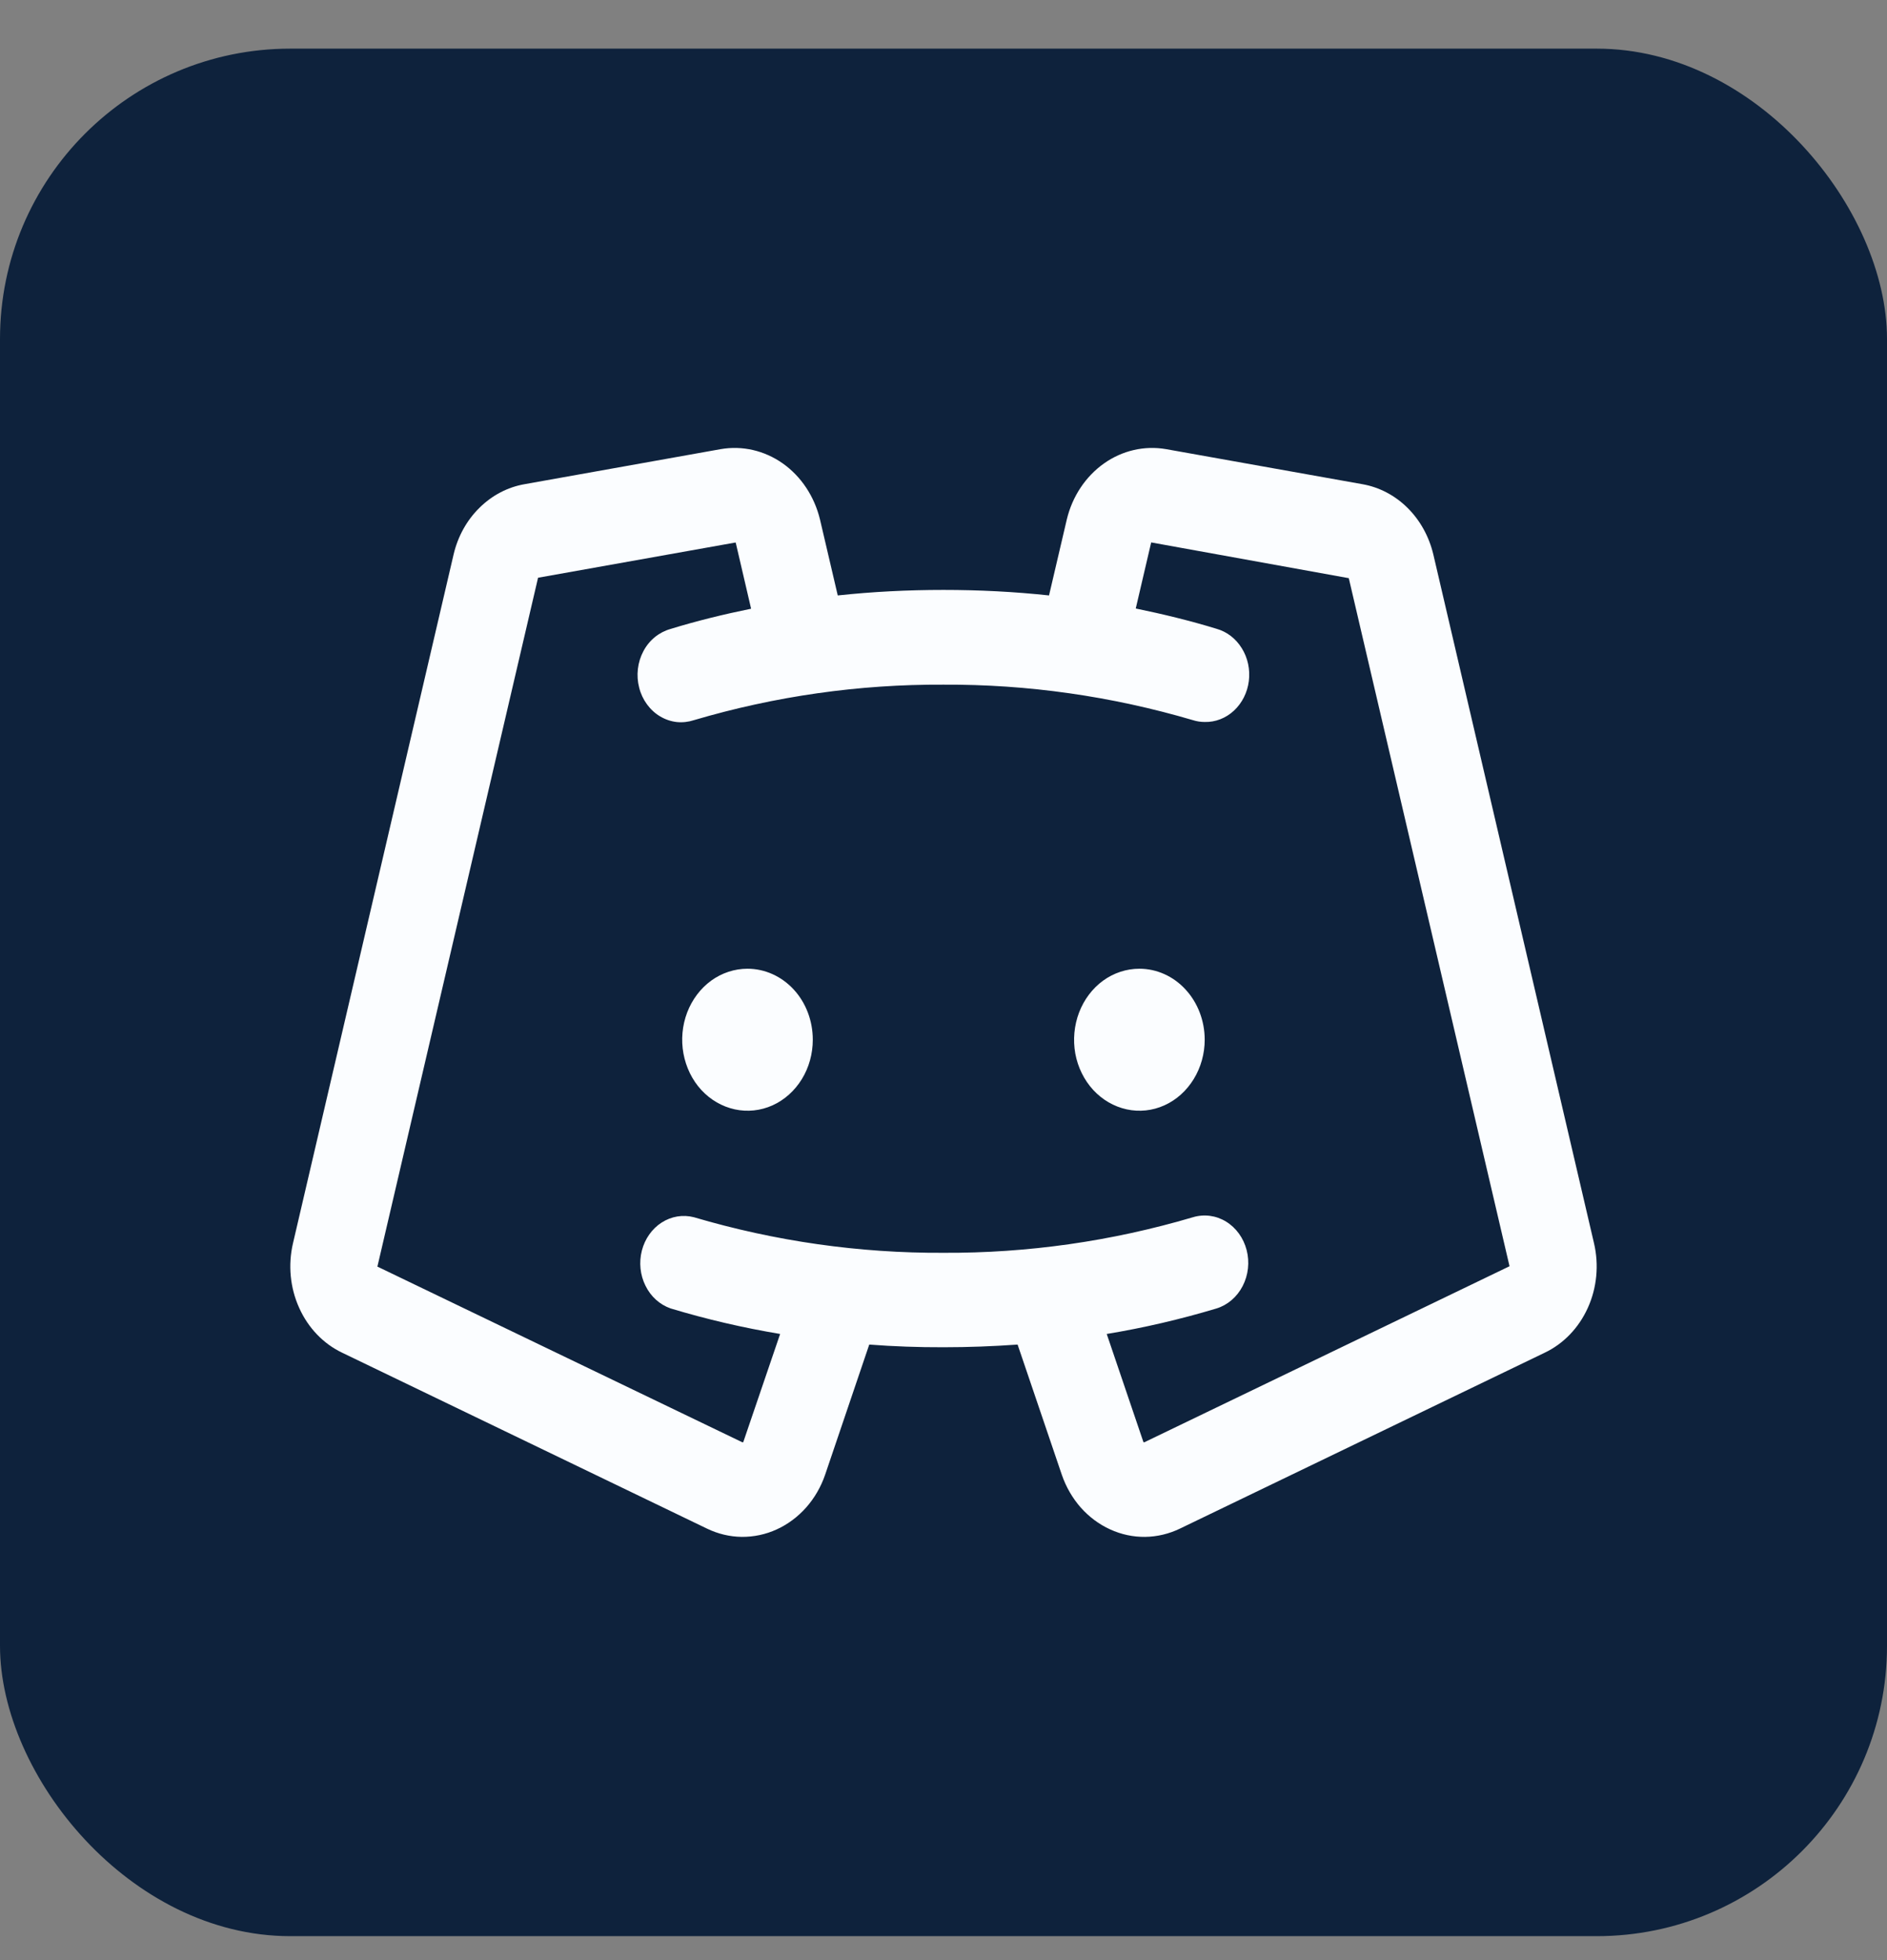 <svg width="26" height="27" viewBox="0 0 26 27" fill="none" xmlns="http://www.w3.org/2000/svg">
<rect x="0" y="0" width="26" height="27" fill="#808080" stroke="none"/>
<rect y="0.67" width="26" height="26" rx="4" fill="#0E223C"/>
<path d="M11.199 14.322C11.199 14.515 11.147 14.704 11.048 14.865C10.949 15.026 10.808 15.152 10.644 15.226C10.479 15.3 10.298 15.319 10.124 15.281C9.949 15.243 9.789 15.15 9.663 15.014C9.537 14.877 9.452 14.702 9.417 14.513C9.382 14.323 9.4 14.126 9.468 13.947C9.536 13.769 9.651 13.616 9.799 13.508C9.947 13.401 10.121 13.344 10.299 13.344C10.538 13.344 10.767 13.447 10.936 13.63C11.105 13.813 11.199 14.062 11.199 14.322ZM15.699 13.344C15.521 13.344 15.347 13.401 15.199 13.508C15.051 13.616 14.936 13.769 14.868 13.947C14.8 14.126 14.782 14.323 14.816 14.513C14.851 14.702 14.937 14.877 15.063 15.014C15.189 15.15 15.349 15.243 15.524 15.281C15.698 15.319 15.879 15.3 16.043 15.226C16.208 15.152 16.348 15.026 16.447 14.865C16.546 14.704 16.599 14.515 16.599 14.322C16.599 14.062 16.504 13.813 16.335 13.63C16.167 13.447 15.938 13.344 15.699 13.344ZM21.282 18.634L16.258 21.056C16.107 21.129 15.943 21.168 15.778 21.17C15.613 21.172 15.449 21.137 15.296 21.067C15.144 20.998 15.006 20.895 14.891 20.766C14.777 20.636 14.688 20.483 14.63 20.314L14.021 18.521C13.685 18.545 13.345 18.558 12.999 18.558C12.654 18.559 12.313 18.547 11.977 18.521L11.369 20.314C11.311 20.483 11.222 20.636 11.107 20.766C10.992 20.895 10.854 20.998 10.702 21.067C10.55 21.137 10.386 21.171 10.22 21.17C10.055 21.168 9.892 21.129 9.741 21.056L4.716 18.634C4.457 18.511 4.246 18.292 4.122 18.015C3.997 17.739 3.967 17.424 4.037 17.125L6.25 7.637C6.308 7.39 6.431 7.167 6.605 6.996C6.778 6.824 6.993 6.711 7.225 6.67L9.929 6.187C10.227 6.135 10.532 6.205 10.786 6.384C11.039 6.563 11.221 6.838 11.298 7.155L11.543 8.202C12.019 8.151 12.505 8.126 12.999 8.126C13.494 8.126 13.979 8.151 14.454 8.202L14.699 7.155C14.775 6.838 14.958 6.563 15.211 6.384C15.464 6.205 15.77 6.135 16.068 6.187L18.774 6.67C19.005 6.711 19.221 6.824 19.394 6.996C19.567 7.167 19.69 7.39 19.749 7.637L21.963 17.125C22.033 17.423 22.003 17.739 21.878 18.015C21.753 18.292 21.542 18.511 21.282 18.634ZM20.799 17.442L18.584 7.963C18.584 7.963 18.584 7.963 18.578 7.963L15.874 7.474C15.872 7.473 15.87 7.472 15.867 7.472C15.865 7.472 15.863 7.473 15.861 7.474L15.649 8.382C16.024 8.459 16.399 8.55 16.761 8.661C16.904 8.701 17.028 8.796 17.11 8.929C17.193 9.062 17.227 9.223 17.207 9.382C17.187 9.54 17.114 9.685 17.002 9.789C16.89 9.893 16.746 9.949 16.599 9.945C16.544 9.945 16.49 9.937 16.437 9.92C15.316 9.59 14.16 9.425 12.999 9.431C11.838 9.425 10.682 9.589 9.561 9.92C9.485 9.945 9.404 9.954 9.325 9.946C9.245 9.937 9.168 9.911 9.097 9.869C9.027 9.828 8.965 9.771 8.915 9.703C8.865 9.635 8.828 9.557 8.807 9.473C8.785 9.389 8.779 9.301 8.789 9.215C8.799 9.128 8.825 9.045 8.865 8.97C8.905 8.894 8.959 8.828 9.023 8.776C9.087 8.724 9.16 8.686 9.238 8.664C9.599 8.553 9.971 8.462 10.349 8.385L10.137 7.474C10.137 7.474 10.137 7.474 10.128 7.474L7.42 7.957C7.418 7.957 7.416 7.957 7.414 7.957L5.2 17.447L10.224 19.865C10.227 19.867 10.23 19.867 10.233 19.867C10.236 19.867 10.238 19.867 10.241 19.865L10.749 18.375C10.24 18.29 9.736 18.173 9.239 18.023C9.091 17.971 8.967 17.86 8.894 17.711C8.82 17.563 8.802 17.389 8.844 17.226C8.886 17.064 8.984 16.925 9.117 16.84C9.251 16.754 9.41 16.728 9.561 16.767C10.682 17.098 11.838 17.263 12.999 17.257C14.16 17.263 15.317 17.098 16.437 16.767C16.59 16.721 16.754 16.742 16.893 16.827C17.032 16.912 17.134 17.053 17.177 17.22C17.22 17.386 17.2 17.564 17.122 17.715C17.044 17.866 16.914 17.977 16.761 18.024C16.264 18.173 15.759 18.291 15.249 18.375L15.755 19.865C15.758 19.867 15.76 19.867 15.763 19.867C15.766 19.867 15.769 19.867 15.771 19.865L20.799 17.442Z" fill="#FBFDFF"/>
</svg>
